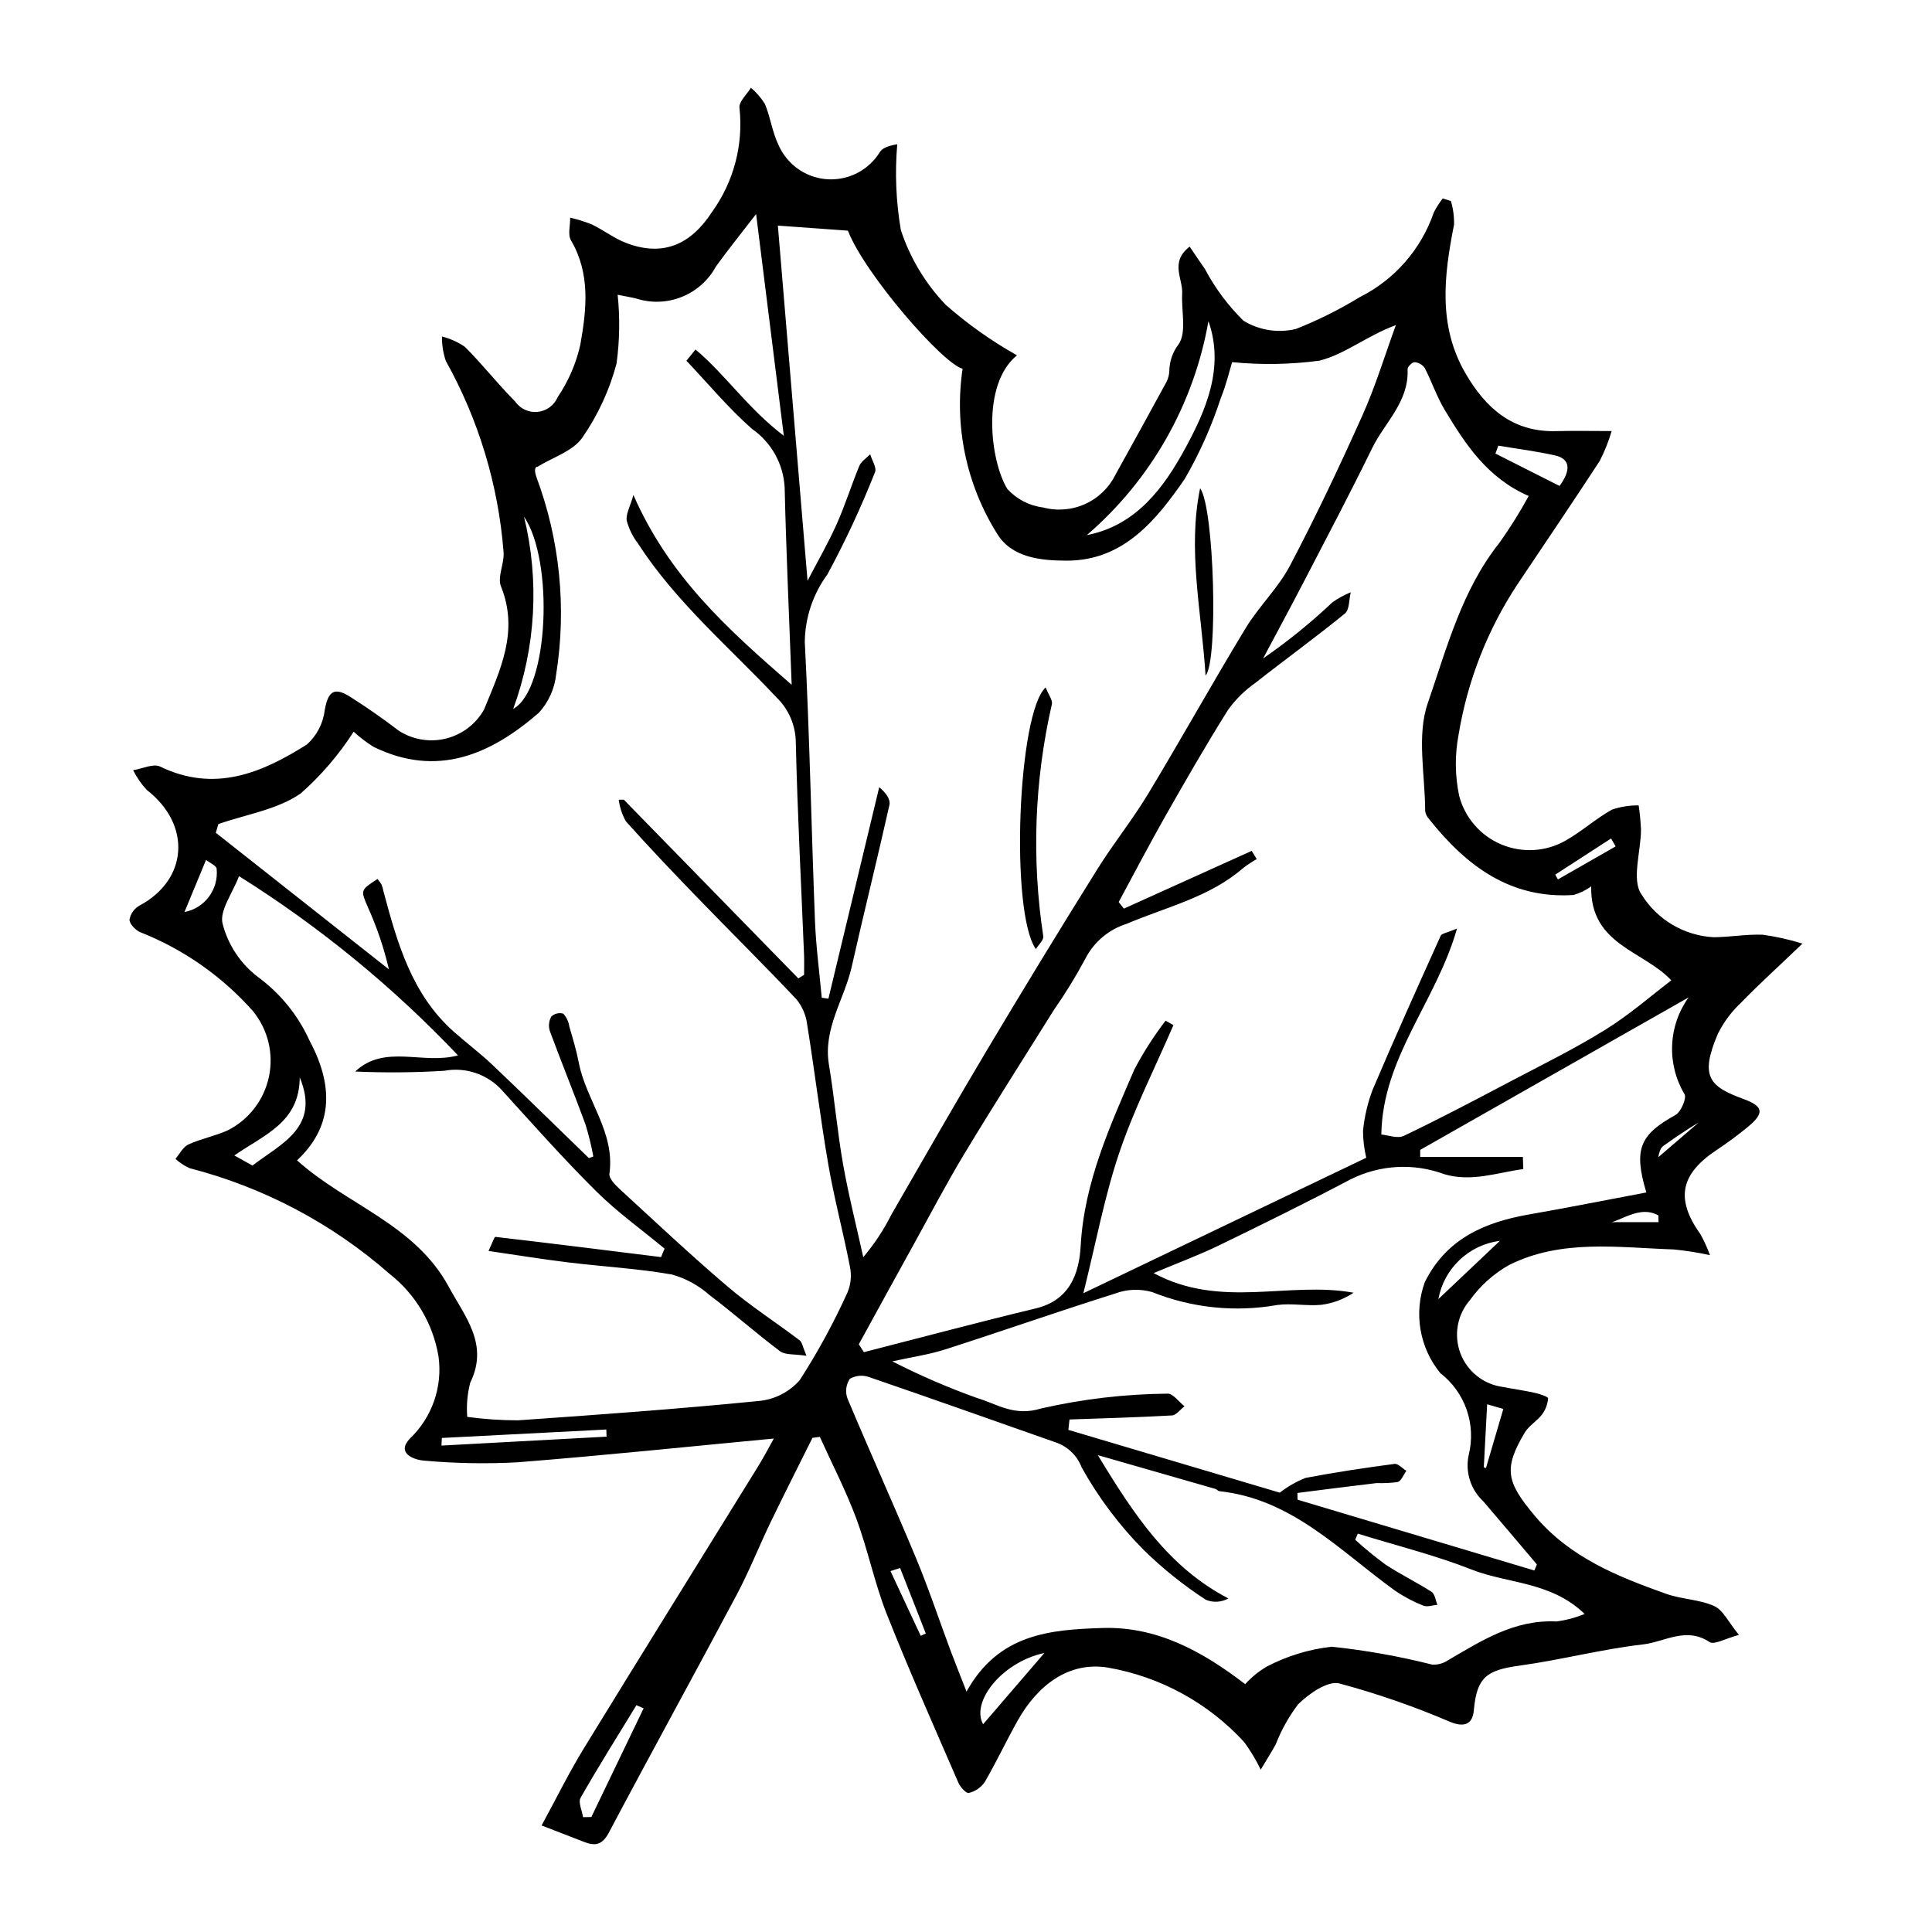 <?xml version="1.0" encoding="UTF-8"?>
<!-- The Best Svg Icon site in the world: iconSvg.co, Visit us! https://iconsvg.co -->
<svg fill="#000000" width="800px" height="800px" version="1.1" viewBox="144 144 512 512" xmlns="http://www.w3.org/2000/svg">
 <g>
  <path d="m287.53 627.77c3.789-6.953 7.184-13.883 11.195-20.434 15.27-24.938 30.75-49.746 46.117-74.625 1.707-2.762 3.199-5.656 4.227-7.484-22.273 2.106-45.055 4.496-67.883 6.293l0.004 0.004c-8.227 0.445-16.473 0.301-24.68-0.434-2.848-0.188-7.5-1.965-3.953-5.785 5.918-5.609 8.77-13.73 7.656-21.809-1.43-8.652-6.047-16.461-12.941-21.883-15.242-13.379-33.414-22.984-53.051-28.043-1.363-0.613-2.621-1.445-3.719-2.465 1.129-1.309 2.012-3.16 3.441-3.816 3.344-1.535 7.078-2.215 10.426-3.742h0.004c5.606-2.844 9.617-8.078 10.906-14.234 1.289-6.152-0.289-12.559-4.285-17.41-8.188-9.223-18.434-16.383-29.91-20.895-1.238-0.574-2.797-2.207-2.762-3.309 0.285-1.566 1.25-2.922 2.637-3.707 12.891-6.871 13.816-21.414 1.984-30.617h-0.004c-1.473-1.566-2.703-3.344-3.652-5.269 2.41-0.375 5.348-1.832 7.152-0.957 14.426 6.984 26.98 1.703 38.922-5.875 2.621-2.367 4.293-5.609 4.699-9.117 0.891-4.879 2.426-6.219 6.707-3.516 4.434 2.797 8.742 5.82 12.914 9 3.707 2.391 8.238 3.144 12.516 2.082 4.281-1.062 7.934-3.852 10.086-7.699 4.266-10.438 9.301-20.715 4.484-32.613-1.02-2.527 0.941-6.102 0.684-9.117-1.387-17.789-6.609-35.066-15.305-50.648-0.707-2.082-1.051-4.273-1.02-6.473 2.164 0.551 4.215 1.473 6.062 2.727 4.629 4.613 8.68 9.809 13.285 14.441 1.332 1.965 3.633 3.043 5.996 2.812 2.363-0.234 4.406-1.738 5.332-3.926 2.844-4.203 4.875-8.902 5.988-13.855 1.645-9.281 2.75-18.781-2.473-27.68-0.891-1.52-0.18-3.981-0.207-6.008h-0.004c1.953 0.449 3.871 1.047 5.734 1.789 3.129 1.512 5.961 3.734 9.184 4.949 9.672 3.648 17.023 0.434 22.645-8.215 5.773-7.988 8.375-17.84 7.301-27.641-0.207-1.617 1.961-3.535 3.031-5.312h0.004c1.453 1.234 2.711 2.688 3.715 4.309 1.469 3.523 1.938 7.5 3.617 10.891v0.004c1.496 3.402 4.188 6.141 7.566 7.691 3.379 1.551 7.211 1.805 10.766 0.719 3.559-1.086 6.59-3.441 8.523-6.613 0.672-0.918 1.746-1.535 4.59-2.027-0.652 7.59-0.332 15.23 0.957 22.742 2.441 7.434 6.527 14.227 11.953 19.863 5.789 5.09 12.102 9.555 18.824 13.328-9.594 7.816-7.086 28.145-2.547 35.43 2.473 2.711 5.832 4.445 9.473 4.891 3.723 0.992 7.672 0.66 11.176-0.934 3.504-1.598 6.344-4.363 8.035-7.824 4.543-8.176 9.047-16.375 13.52-24.59 0.43-0.895 0.676-1.867 0.715-2.859 0.035-2.523 0.879-4.965 2.406-6.973 2.254-3.109 0.742-8.895 0.996-13.512 0.219-3.93-3.359-8.32 1.984-12.434 1.43 2.102 2.707 4.035 4.039 5.93l0.004-0.004c2.68 5.074 6.129 9.699 10.223 13.719 4.156 2.527 9.141 3.312 13.871 2.184 5.875-2.316 11.543-5.141 16.93-8.438 9.238-4.621 16.289-12.688 19.637-22.461 0.672-1.297 1.461-2.527 2.356-3.684l2.168 0.66c0.609 2.039 0.891 4.164 0.832 6.289-2.668 13.461-4.305 26.77 3.059 39.43 5.379 9.25 12.566 15.598 24.055 15.27 4.406-0.125 8.82-0.02 14.652-0.02h0.004c-0.805 2.734-1.863 5.383-3.164 7.922-7.156 10.984-14.523 21.832-21.82 32.727l0.004-0.004c-7.918 12.004-13.223 25.543-15.566 39.73-1.043 5.402-0.992 10.961 0.148 16.344 1.535 5.793 5.68 10.547 11.207 12.855 5.531 2.309 11.82 1.918 17.02-1.062 4.266-2.414 7.981-5.809 12.262-8.188h0.004c2.273-0.773 4.66-1.152 7.062-1.121 0.32 2.141 0.527 4.297 0.621 6.461-0.035 5.848-2.566 13.355 0.152 17.156h-0.004c4.137 6.684 11.289 10.914 19.137 11.324 4.316-0.035 8.645-0.828 12.941-0.668l0.004-0.004c3.578 0.496 7.113 1.285 10.562 2.363-6.516 6.223-11.488 10.727-16.152 15.527v0.004c-2.555 2.371-4.668 5.18-6.234 8.293-4.906 11.453-2.32 14.035 6.812 17.375 5.332 1.949 5.519 3.777 0.945 7.504-2.547 2.074-5.188 4.059-7.93 5.863-9.875 6.512-11.176 13.09-4.426 22.539v0.004c0.957 1.754 1.785 3.574 2.469 5.449-3.156-0.684-6.348-1.188-9.559-1.508-14.727-0.488-29.754-2.824-43.633 4.102v-0.004c-4.129 2.32-7.699 5.519-10.453 9.371-3.352 3.887-4.301 9.297-2.477 14.09 1.828 4.793 6.133 8.203 11.219 8.875 2.824 0.559 5.684 0.941 8.488 1.566 1.281 0.285 3.531 1.02 3.508 1.457l0.004 0.004c-0.117 1.559-0.68 3.051-1.621 4.301-1.324 1.746-3.473 2.934-4.566 4.777-5.672 9.551-4.852 13.066 2.574 21.941 9.281 11.094 21.941 16.176 34.918 20.785 4.113 1.461 8.793 1.473 12.723 3.238 2.344 1.051 3.742 4.223 6.551 7.644-3.551 0.934-6.555 2.723-7.805 1.887-6.191-4.133-11.91-0.016-17.617 0.637-10.984 1.254-21.773 4.125-32.738 5.621-8.773 1.195-11.305 3.121-12.094 11.824-0.352 3.891-2.668 4.523-6.25 3.098v-0.004c-9.551-4.098-19.383-7.508-29.418-10.203-3.082-0.738-8 2.695-10.848 5.481l-0.004-0.004c-2.488 3.269-4.504 6.871-5.988 10.699-1.004 1.84-2.141 3.609-3.969 6.676-1.234-2.566-2.703-5.012-4.387-7.309-9.516-10.371-22.195-17.309-36.062-19.727-10.441-1.742-18.723 4.707-23.965 14.035-3.023 5.383-5.641 10.996-8.746 16.328h0.004c-1.016 1.426-2.512 2.438-4.211 2.856-0.652 0.176-2.25-1.547-2.746-2.695-6.441-14.879-13.047-29.695-19.008-44.766-3.242-8.207-4.984-16.996-8.062-25.277-2.746-7.387-6.402-14.434-9.656-21.629l-1.961 0.262c-3.684 7.41-7.434 14.785-11.031 22.238-3.09 6.402-5.703 13.051-9.035 19.32-11.195 21.055-22.707 41.941-33.867 63.016-1.676 3.168-3.484 3.691-6.414 2.566-3.207-1.238-6.414-2.484-11.426-4.426zm12.535-176.85 1.172-0.453c-0.527-2.875-1.223-5.711-2.082-8.504-3.047-8.281-6.387-16.453-9.441-24.734v0.004c-0.406-1.277-0.266-2.664 0.383-3.832 0.852-0.805 2.062-1.098 3.188-0.77 0.855 0.961 1.414 2.152 1.598 3.426 0.91 3.152 1.875 6.305 2.492 9.523 1.922 10.027 9.684 18.426 8.125 29.484-0.168 1.191 1.48 2.906 2.648 3.981 9.469 8.699 18.84 17.52 28.621 25.855 6.055 5.156 12.801 9.5 19.156 14.309 0.648 0.492 0.773 1.676 1.801 4.094-3.215-0.504-5.625-0.176-7.008-1.215-6.406-4.805-12.402-10.152-18.801-14.969v-0.008c-2.844-2.504-6.219-4.336-9.871-5.359-9.078-1.586-18.34-2.09-27.508-3.207-6.797-0.828-13.562-1.938-21.074-3.031 1.008-2.106 1.516-3.758 1.828-3.723 14.641 1.691 29.266 3.531 43.895 5.352l0.934-2.234c-6.074-5.043-12.551-9.68-18.133-15.219-8.602-8.531-16.66-17.613-24.809-26.59-3.856-4.375-9.727-6.402-15.461-5.328-7.852 0.48-15.727 0.543-23.586 0.195 7.863-7.383 17.938-1.723 27.238-4.281-17.27-18.211-36.766-34.172-58.031-47.5-1.723 4.578-5.262 9.211-4.34 12.645v-0.004c1.449 5.594 4.727 10.539 9.312 14.051 5.957 4.359 10.684 10.18 13.723 16.906 6.891 12.891 5.637 23.336-3.316 31.719 12.941 11.684 31.223 16.891 40.211 33.516 4.316 7.984 10.688 15.234 5.676 25.426h0.004c-0.762 2.949-1.027 6.004-0.789 9.043 4.457 0.609 8.949 0.914 13.449 0.914 21.301-1.477 42.605-3.019 63.852-5.129h-0.004c4.191-0.387 8.07-2.375 10.836-5.547 4.785-7.43 9.016-15.203 12.656-23.254 0.895-2.164 1.109-4.543 0.621-6.828-1.738-9.016-4.144-17.906-5.707-26.949-2.133-12.348-3.625-24.809-5.617-37.184-0.293-2.434-1.27-4.734-2.809-6.644-8.59-9.117-17.508-17.926-26.219-26.93-6.445-6.664-12.855-13.375-19.023-20.293-0.992-1.77-1.633-3.711-1.891-5.719l1.348-0.004c15.418 15.789 30.832 31.578 46.25 47.367l1.527-0.938c0-1.773 0.062-3.551-0.008-5.32-0.762-18.727-1.746-37.445-2.184-56.18h-0.004c-0.008-4.519-1.84-8.844-5.078-11.996-12.547-13.352-26.695-25.285-36.77-40.855h0.004c-1.375-1.793-2.379-3.84-2.957-6.027-0.281-1.723 0.891-3.68 1.773-6.781 9.508 21.629 24.824 35.422 41.934 50.285-0.695-18.766-1.473-35.598-1.863-52.438h-0.004c-0.371-6.168-3.547-11.824-8.617-15.355-6.266-5.5-11.645-12.008-17.406-18.082l2.402-2.977c7.836 6.516 13.754 15.52 23.406 22.867-2.562-20.504-4.91-39.297-7.34-58.766-4.043 5.258-7.469 9.488-10.645 13.895-1.996 3.688-5.227 6.555-9.125 8.094-3.898 1.543-8.215 1.664-12.195 0.34-1.324-0.285-2.656-0.527-4.734-0.938h0.004c0.637 6.074 0.535 12.203-0.297 18.25-1.867 7.023-4.941 13.668-9.082 19.641-2.492 3.57-7.793 5.184-11.828 7.676-0.941 0-0.781 1.438-0.305 2.762h-0.004c6.211 16.68 8.008 34.68 5.223 52.258-0.406 3.801-2.016 7.371-4.59 10.191-12.746 11.062-26.906 17.266-43.766 9.055-1.895-1.176-3.672-2.531-5.309-4.043-3.898 6.086-8.625 11.598-14.043 16.379-6.172 4.281-14.449 5.527-21.805 8.102l-0.684 2.305c15.289 12.066 30.582 24.129 45.871 36.195l0.004 0.004c-1.32-5.691-3.203-11.238-5.613-16.559-1.902-4.453-1.977-4.422 2.59-7.391v0.004c0.402 0.469 0.766 0.969 1.078 1.504 0.223 0.57 0.391 1.16 0.5 1.762 3.656 13.664 7.469 27.262 18.602 37.172 3.375 3.004 7.016 5.715 10.285 8.82 8.594 8.16 17.047 16.469 25.559 24.719zm175.65-81.43 1.328 2.18c-1.25 0.707-2.449 1.5-3.594 2.371-8.926 7.762-20.359 10.309-30.852 14.773h0.004c-4.719 1.48-8.652 4.777-10.93 9.168-2.508 4.699-5.297 9.246-8.348 13.617-7.91 12.668-15.961 25.246-23.676 38.031-4.816 7.981-9.145 16.262-13.656 24.426-4.82 8.719-9.617 17.453-14.395 26.195l1.348 2.086c15.184-3.887 30.328-7.934 45.562-11.602 8.941-2.152 11.477-9.164 11.883-16.535 0.93-16.879 7.773-31.781 14.246-46.82h0.004c2.383-4.519 5.144-8.832 8.254-12.891l2.082 1.176c-4.856 11.254-10.445 22.262-14.359 33.836-3.91 11.566-6.141 23.695-9.516 37.219 26.855-12.859 51.746-24.781 74.973-35.902h-0.004c-0.555-2.344-0.844-4.746-0.855-7.156 0.367-3.68 1.211-7.297 2.504-10.766 5.824-13.727 11.957-27.32 18.082-40.914 0.277-0.613 1.605-0.75 4.328-1.91-5.566 19.488-19.727 34.066-20.062 54.586 1.656 0.133 4.266 1.168 5.992 0.344 9.465-4.516 18.746-9.422 28.027-14.312 8.523-4.488 17.207-8.742 25.371-13.816 6.484-4.031 12.297-9.148 17.457-13.066-7.375-7.922-21.547-9.387-21.23-24.906v0.004c-1.414 1.016-2.992 1.789-4.668 2.277-16.785 1.09-28.449-7.754-38.246-20.066h0.004c-0.574-0.594-0.953-1.348-1.086-2.164-0.008-9.582-2.281-19.984 0.68-28.57 5.027-14.574 9.012-29.984 19.008-42.547v0.004c2.824-3.973 5.414-8.113 7.746-12.395-10.941-4.769-16.785-13.703-22.281-22.859-2.094-3.488-3.394-7.441-5.277-11.07-0.621-0.887-1.605-1.449-2.684-1.531-0.625-0.023-1.891 1.23-1.859 1.863 0.418 8.617-6.062 14.117-9.418 20.988-5.746 11.766-11.859 23.352-17.887 34.977-3.59 6.926-7.309 13.785-10.973 20.676 6.496-4.477 12.641-9.449 18.371-14.875 1.512-1.062 3.141-1.953 4.852-2.652-0.48 1.922-0.316 4.629-1.547 5.633-7.738 6.316-15.852 12.176-23.703 18.359h0.004c-2.801 1.961-5.25 4.375-7.254 7.141-5.785 9.211-11.211 18.656-16.59 28.117-4.281 7.531-8.281 15.223-12.406 22.84l1.379 1.742c11.289-5.102 22.578-10.199 33.867-15.301zm-5.184-129.52c-0.75 2.43-1.586 6.035-2.965 9.418l-0.004-0.004c-2.43 7.508-5.652 14.73-9.609 21.555-7.523 10.895-16.223 21.652-31.219 21.641-6.691-0.004-14.656-0.691-18.555-7.25v0.004c-8.113-12.996-11.336-28.461-9.082-43.613-5.387-1.434-26.004-25.23-30.391-36.594-6.504-0.469-12.988-0.938-18.562-1.34 2.613 31.266 5.195 62.215 7.863 94.125 2.769-5.328 5.516-10.07 7.738-15.047 2.246-5.023 3.875-10.32 5.992-15.406 0.504-1.211 1.891-2.055 2.871-3.066 0.473 1.602 1.789 3.57 1.277 4.75v-0.004c-3.664 9.273-7.879 18.32-12.617 27.094-3.828 5.199-5.922 11.473-5.988 17.93 1.27 24.59 1.738 49.219 2.695 73.828 0.266 6.82 1.18 13.613 1.797 20.422l1.766 0.246c4.488-18.68 8.977-37.355 13.465-56.035 1.828 1.496 3.027 3.25 2.711 4.672-3.203 14.32-6.781 28.559-9.996 42.879-1.945 8.66-7.637 16.391-6.043 25.957 1.457 8.734 2.195 17.59 3.731 26.305 1.465 8.297 3.555 16.484 5.367 24.723l0.004-0.008c2.926-3.449 5.43-7.238 7.457-11.285 8.414-14.605 16.773-29.25 25.406-43.727 9.551-16.012 19.262-31.93 29.137-47.746 4.238-6.805 9.312-13.098 13.453-19.957 8.797-14.566 17.066-29.445 25.891-43.992 3.5-5.766 8.617-10.609 11.734-16.539 6.867-13.051 13.188-26.406 19.219-39.867 3.465-7.727 5.926-15.902 8.844-23.875-7.559 2.75-13.48 7.715-20.23 9.406l0.004 0.004c-7.68 1.027-15.453 1.16-23.16 0.398zm109.77 220.05c-3.461-11.531-1.695-15.305 7.711-20.535 1.461-0.812 3.035-4.477 2.402-5.519l-0.004-0.004c-2.332-3.914-3.469-8.426-3.277-12.977 0.191-4.555 1.707-8.953 4.359-12.656-23.246 13.207-47.184 26.809-71.125 40.406v1.863h27.207l0.113 3.215c-6.918 0.941-13.762 3.504-20.91 1.367-8.113-3.012-17.113-2.519-24.852 1.359-11.551 6.098-23.277 11.875-35.031 17.578-5.191 2.519-10.633 4.519-17.172 7.266 17.871 9.633 35.777 2.055 52.996 5.203h0.004c-2.559 1.703-5.473 2.797-8.52 3.199-3.891 0.379-7.922-0.473-11.773 0.059-11.137 1.965-22.598 0.777-33.094-3.434-3.262-0.93-6.738-0.781-9.91 0.426-15.016 4.719-29.871 9.938-44.859 14.75-4.41 1.418-9.066 2.074-14.094 3.188 7.269 3.715 14.77 6.961 22.453 9.711 5.281 1.555 9.801 4.981 16.949 2.785 11-2.516 22.238-3.836 33.523-3.938 1.41-0.109 3.004 2.172 4.512 3.344-1.109 0.844-2.18 2.363-3.336 2.43-9.039 0.512-18.094 0.75-27.141 1.07l-0.301 2.754c19.23 5.711 38.461 11.422 56.031 16.641l-0.004-0.004c2.074-1.605 4.359-2.918 6.789-3.898 7.82-1.5 15.711-2.668 23.609-3.723 0.949-0.129 2.094 1.184 3.148 1.824-0.758 1.039-1.332 2.688-2.316 2.984l-0.004 0.004c-1.836 0.246-3.691 0.336-5.543 0.27-7.012 0.816-14.012 1.738-21.012 2.621l0.051 1.785c20.914 6.254 41.828 12.508 62.742 18.762l0.676-1.598c-4.734-5.582-9.445-11.18-14.207-16.734h-0.004c-3.367-3.129-4.836-7.805-3.859-12.301 0.984-3.953 0.793-8.109-0.543-11.961-1.34-3.852-3.769-7.231-6.996-9.723-5.516-6.754-7.07-15.914-4.094-24.113 5.769-11.566 15.906-15.883 27.727-17.945 10.203-1.781 20.363-3.805 30.973-5.805zm-106.31 130.3c1.629-1.797 3.516-3.348 5.598-4.594 5.398-2.848 11.277-4.656 17.34-5.328 8.969 0.945 17.859 2.527 26.605 4.738 1.438 0.09 2.867-0.285 4.078-1.074 8.977-5.25 17.734-10.91 28.848-10.355v0.004c2.574-0.336 5.09-1.012 7.488-2.004-8.953-8.633-20.344-7.984-29.879-11.734-9.812-3.859-20.141-6.414-30.242-9.539l-0.68 1.621h-0.004c2.547 2.328 5.219 4.516 8.004 6.555 3.945 2.609 8.25 4.676 12.227 7.242 0.887 0.574 1.059 2.258 1.559 3.43-1.25 0.109-2.688 0.664-3.719 0.234v0.004c-2.672-1.051-5.219-2.402-7.586-4.031-14.531-10.477-27.18-24.238-46.477-26.309-0.375-0.039-0.688-0.496-1.07-0.605-9.797-2.828-19.598-5.637-31.145-8.949 9.699 15.996 18.785 29.723 34.602 37.977v-0.004c-1.832 1.031-4.035 1.164-5.977 0.363-5.84-3.805-11.297-8.164-16.293-13.027-6.531-6.551-12.125-13.977-16.621-22.066-1.211-3.164-3.781-5.613-7-6.668-16.418-5.762-32.809-11.602-49.266-17.238-1.707-0.629-3.602-0.465-5.176 0.445-1.02 1.535-1.25 3.465-0.621 5.195 5.926 14.141 12.258 28.113 18.152 42.266 3.383 8.129 6.164 16.508 9.246 24.762 1.176 3.144 2.438 6.258 4.16 10.66 8.477-15.34 22.191-16.406 35.93-16.852 14.484-0.469 26.48 6.117 37.918 14.883zm-9.742-361.21c-3.863 22.055-15.25 42.09-32.219 56.699 13.262-2.543 20.625-12.957 26.117-23.074 5.332-9.824 10.461-21.324 6.102-33.625zm-184.24 102.75c9.496-5.16 10.793-39.371 2.863-50.926v-0.004c4.117 16.883 3.121 34.613-2.863 50.93zm34.562 264.86-1.91-0.824c-4.977 8.156-10.07 16.242-14.797 24.539-0.684 1.195 0.395 3.398 0.656 5.133l2.199-0.043c4.617-9.605 9.234-19.207 13.852-28.809zm-103.66-143.84c7.723-5.902 18.023-10.172 12.52-23.367-0.035 11.98-9.438 15.203-17.328 20.699zm50.188 72.195-0.105 2.019c14.586-0.789 29.172-1.578 43.758-2.367l-0.074-1.891zm279.98-262.97-0.773 2.094c5.621 2.84 11.242 5.676 16.992 8.582 3.07-4.188 2.898-7.191-1.246-8.105-4.938-1.094-9.977-1.738-14.973-2.574zm-120.29 319.94c-11.352 2.457-19.539 13.004-16.254 18.895 5.234-6.086 10.801-12.555 16.254-18.895zm176.78-143.49 0.906 0.383c-4.742 2.66-9.324 5.594-13.73 8.785-1.457 1.16-1.297 4.352-1.875 6.613l-1.016-2.277c5.238-4.5 10.477-9.004 15.715-13.504zm-404.68-52.852c5.371-1.027 9.07-5.984 8.527-11.43 0.02-0.812-1.922-1.668-2.812-2.391zm348.61 87.129c-4.004 0.508-7.746 2.277-10.68 5.055-2.934 2.773-4.906 6.41-5.633 10.383 5.019-4.75 11.23-10.629 16.312-15.438zm30.672-104.53-1.219-2.094c-4.934 3.195-9.867 6.391-14.801 9.586l0.719 1.258c5.102-2.918 10.203-5.836 15.305-8.75zm-34.059 147.84c-0.324 6.121-0.605 11.41-0.887 16.699l0.578 0.207 4.594-15.664zm-155.57 43.395-2.551 0.82 8.008 17.141 1.352-0.598c-2.266-5.789-4.535-11.578-6.809-17.363zm184.92-91.656h16.074l-0.051-1.777c-6.121-3.418-11.957 3.828-16.023 1.777z"/>
  <path d="m421.11 326.18c0.738 1.918 1.918 3.391 1.637 4.488v0.004c-4.617 20.172-5.383 41.031-2.262 61.488 0.117 0.969-1.203 2.113-1.965 3.359-6.879-9.711-4.82-62.641 2.59-69.34z"/>
  <path d="m462.04 273.39c3.754 5.059 4.856 45.934 1.449 49.633-1.098-17.168-4.801-33.316-1.449-49.633z"/>
 </g>
</svg>